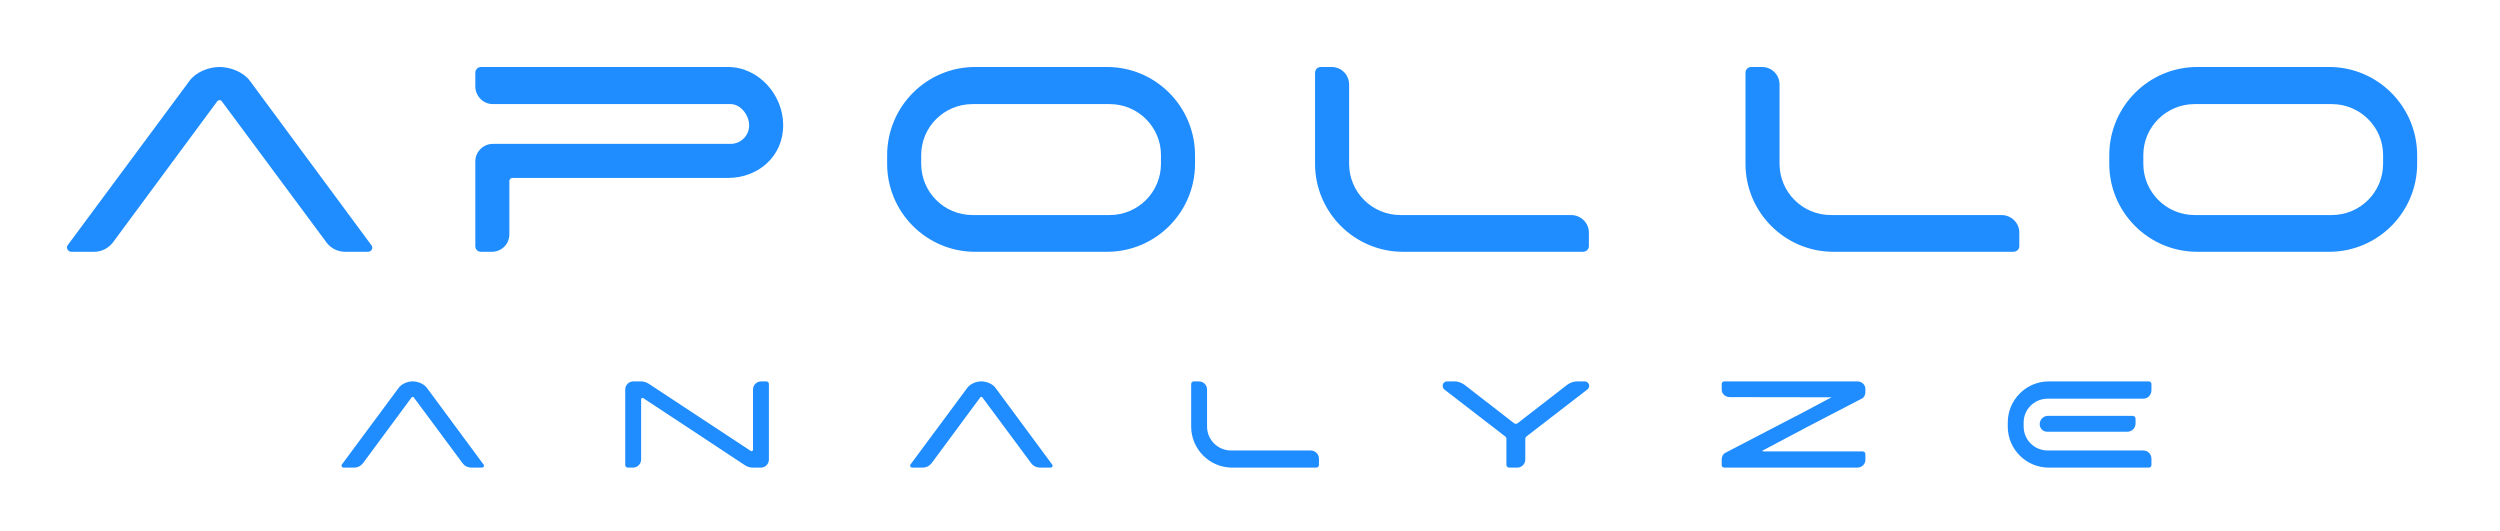 <svg width="556" height="118" viewBox="0 0 556 118" fill="none" xmlns="http://www.w3.org/2000/svg">
<path d="M15.9 56C15.075 56 14.625 55.1 15.075 54.5L42.15 17.975C43.575 16.025 46.425 14.9 48.825 14.9C51.225 14.9 54.15 16.025 55.575 17.975L82.575 54.5C83.1 55.1 82.65 56 81.825 56H76.8C75.15 56 73.575 55.25 72.6 53.9L49.35 22.55C49.125 22.175 48.6 22.175 48.3 22.55L25.125 53.9C24.075 55.25 22.575 56 20.925 56H15.9ZM105.708 16.175C105.708 15.5 106.233 14.9 106.983 14.9H161.883C168.708 14.9 174.183 21.05 174.183 27.875C174.183 34.7 168.708 39.575 161.883 39.575H113.958C113.583 39.575 113.283 39.875 113.283 40.25V52.1C113.283 54.275 111.558 56 109.383 56H106.983C106.233 56 105.708 55.475 105.708 54.725V35.9C105.708 33.8 107.433 32 109.608 32H162.483C164.733 32 166.608 30.2 166.608 27.875C166.608 25.625 164.733 23.15 162.483 23.15H109.608C107.433 23.15 105.708 21.35 105.708 19.175V16.175ZM197.299 34.55C197.299 23.675 206.074 14.9 216.874 14.9H246.199C256.999 14.9 265.774 23.675 265.774 34.55V36.425C265.774 47.225 256.999 56 246.199 56H216.874C206.074 56 197.299 47.225 197.299 36.425V34.55ZM246.799 47.825C253.099 47.825 258.199 42.725 258.199 36.425V34.475C258.199 28.25 253.099 23.15 246.799 23.15H216.274C209.974 23.15 204.874 28.25 204.874 34.475V36.425C204.874 42.725 209.974 47.825 216.274 47.825H246.799ZM300.043 36.425C300.043 42.725 305.143 47.825 311.443 47.825H349.393C351.568 47.825 353.368 49.55 353.368 51.725V54.725C353.368 55.475 352.768 56 352.018 56H312.043C301.243 56 292.468 47.225 292.468 36.425V16.175C292.468 15.5 292.993 14.9 293.743 14.9H296.143C298.318 14.9 300.043 16.625 300.043 18.8V36.425ZM395.771 36.425C395.771 42.725 400.871 47.825 407.171 47.825H445.121C447.296 47.825 449.096 49.55 449.096 51.725V54.725C449.096 55.475 448.496 56 447.746 56H407.771C396.971 56 388.196 47.225 388.196 36.425V16.175C388.196 15.5 388.721 14.9 389.471 14.9H391.871C394.046 14.9 395.771 16.625 395.771 18.8V36.425ZM469.1 34.55C469.1 23.675 477.875 14.9 488.675 14.9H518C528.8 14.9 537.575 23.675 537.575 34.55V36.425C537.575 47.225 528.8 56 518 56H488.675C477.875 56 469.1 47.225 469.1 36.425V34.55ZM518.6 47.825C524.9 47.825 530 42.725 530 36.425V34.475C530 28.25 524.9 23.15 518.6 23.15H488.075C481.775 23.15 476.675 28.25 476.675 34.475V36.425C476.675 42.725 481.775 47.825 488.075 47.825H518.6Z" fill="#1F8DFF"/>
<path d="M76.42 104C76.035 104 75.825 103.58 76.035 103.3L88.67 86.255C89.335 85.345 90.665 84.82 91.785 84.82C92.905 84.82 94.27 85.345 94.935 86.255L107.535 103.3C107.78 103.58 107.57 104 107.185 104H104.84C104.07 104 103.335 103.65 102.88 103.02L92.03 88.39C91.925 88.215 91.68 88.215 91.54 88.39L80.725 103.02C80.235 103.65 79.535 104 78.765 104H76.42ZM167.47 86.64C167.47 85.625 168.275 84.82 169.29 84.82H170.41C170.76 84.82 171.005 85.1 171.005 85.415V102.18C171.005 103.195 170.2 104 169.185 104H167.47H167.435C166.805 104 166.21 103.825 165.685 103.475C161.695 100.815 147.345 91.365 143.04 88.53C142.865 88.425 142.585 88.565 142.585 88.81V102.18C142.585 103.195 141.78 104 140.765 104H139.645C139.295 104 139.05 103.755 139.05 103.405V86.64C139.05 85.625 139.855 84.82 140.87 84.82H142.515C143.145 84.82 143.775 84.995 144.335 85.38L166.98 100.29C167.19 100.43 167.47 100.29 167.47 100.045V86.64ZM202.879 104C202.494 104 202.284 103.58 202.494 103.3L215.129 86.255C215.794 85.345 217.124 84.82 218.244 84.82C219.364 84.82 220.729 85.345 221.394 86.255L233.994 103.3C234.239 103.58 234.029 104 233.644 104H231.299C230.529 104 229.794 103.65 229.339 103.02L218.489 88.39C218.384 88.215 218.139 88.215 217.999 88.39L207.184 103.02C206.694 103.65 205.994 104 205.224 104H202.879ZM268.451 94.865C268.451 97.805 270.831 100.185 273.771 100.185H291.481C292.496 100.185 293.336 100.99 293.336 102.005V103.405C293.336 103.755 293.056 104 292.706 104H274.051C269.011 104 264.916 99.905 264.916 94.865V85.415C264.916 85.1 265.161 84.82 265.511 84.82H266.631C267.646 84.82 268.451 85.625 268.451 86.64V94.865ZM348.535 85.59C349.2 85.1 349.97 84.82 350.775 84.82C351.125 84.82 351.86 84.82 352.42 84.82C352.98 84.82 353.435 85.275 353.435 85.8C353.435 86.115 353.295 86.395 353.05 86.605L339.435 97.105C339.295 97.245 339.225 97.42 339.225 97.595V102.215C339.225 103.195 338.42 104 337.44 104H335.655C335.305 104 335.025 103.72 335.025 103.405V97.595C335.025 97.42 334.955 97.245 334.815 97.105L321.2 86.605C320.99 86.395 320.85 86.115 320.85 85.8C320.85 85.275 321.27 84.82 321.83 84.82C322.39 84.82 323.125 84.82 323.475 84.82C324.28 84.82 325.05 85.1 325.715 85.59C328.76 87.97 334.29 92.24 336.74 94.13C336.985 94.305 337.265 94.305 337.51 94.13C339.96 92.24 345.49 87.97 348.535 85.59ZM414.269 100.395C414.619 100.395 414.864 100.675 414.864 100.99V102.285C414.864 103.23 414.059 104 413.044 104H383.504C383.154 104 382.909 103.755 382.909 103.44V102.145C382.909 101.585 383.154 101.095 383.574 100.78C383.574 100.78 395.369 94.655 399.394 92.555C399.464 92.52 399.499 92.485 399.569 92.485L407.339 88.355C402.999 88.355 395.999 88.32 384.729 88.32C383.714 88.32 382.909 87.585 382.909 86.675V85.38C382.909 85.065 383.154 84.82 383.504 84.82H413.044C414.059 84.82 414.864 85.555 414.864 86.5V87.095C414.864 88.04 414.409 88.46 414.164 88.6C414.094 88.635 414.059 88.635 414.024 88.67C410.384 90.56 404.224 93.745 401.354 95.25C401.284 95.285 401.249 95.32 401.179 95.355L392.044 100.185C391.939 100.255 391.974 100.395 392.114 100.395H414.269ZM455.31 96.02C454.365 96.02 453.63 95.285 453.63 94.34C453.63 93.325 454.435 92.485 455.45 92.485H474.315C474.665 92.485 474.945 92.765 474.945 93.115V94.2C474.945 95.215 474.105 96.02 473.09 96.02H455.31ZM476.66 88.67H455.38C452.44 88.67 450.06 91.05 450.06 93.955V94.865C450.06 97.805 452.44 100.185 455.38 100.185H476.66C477.675 100.185 478.48 100.99 478.48 102.005V103.405C478.48 103.755 478.235 104 477.885 104H455.66C450.62 104 446.525 99.905 446.525 94.865V93.99C446.525 88.915 450.62 84.82 455.66 84.82H477.885C478.235 84.82 478.48 85.1 478.48 85.415V86.815C478.48 87.83 477.675 88.67 476.66 88.67Z" fill="#1F8DFF"/>
</svg>
